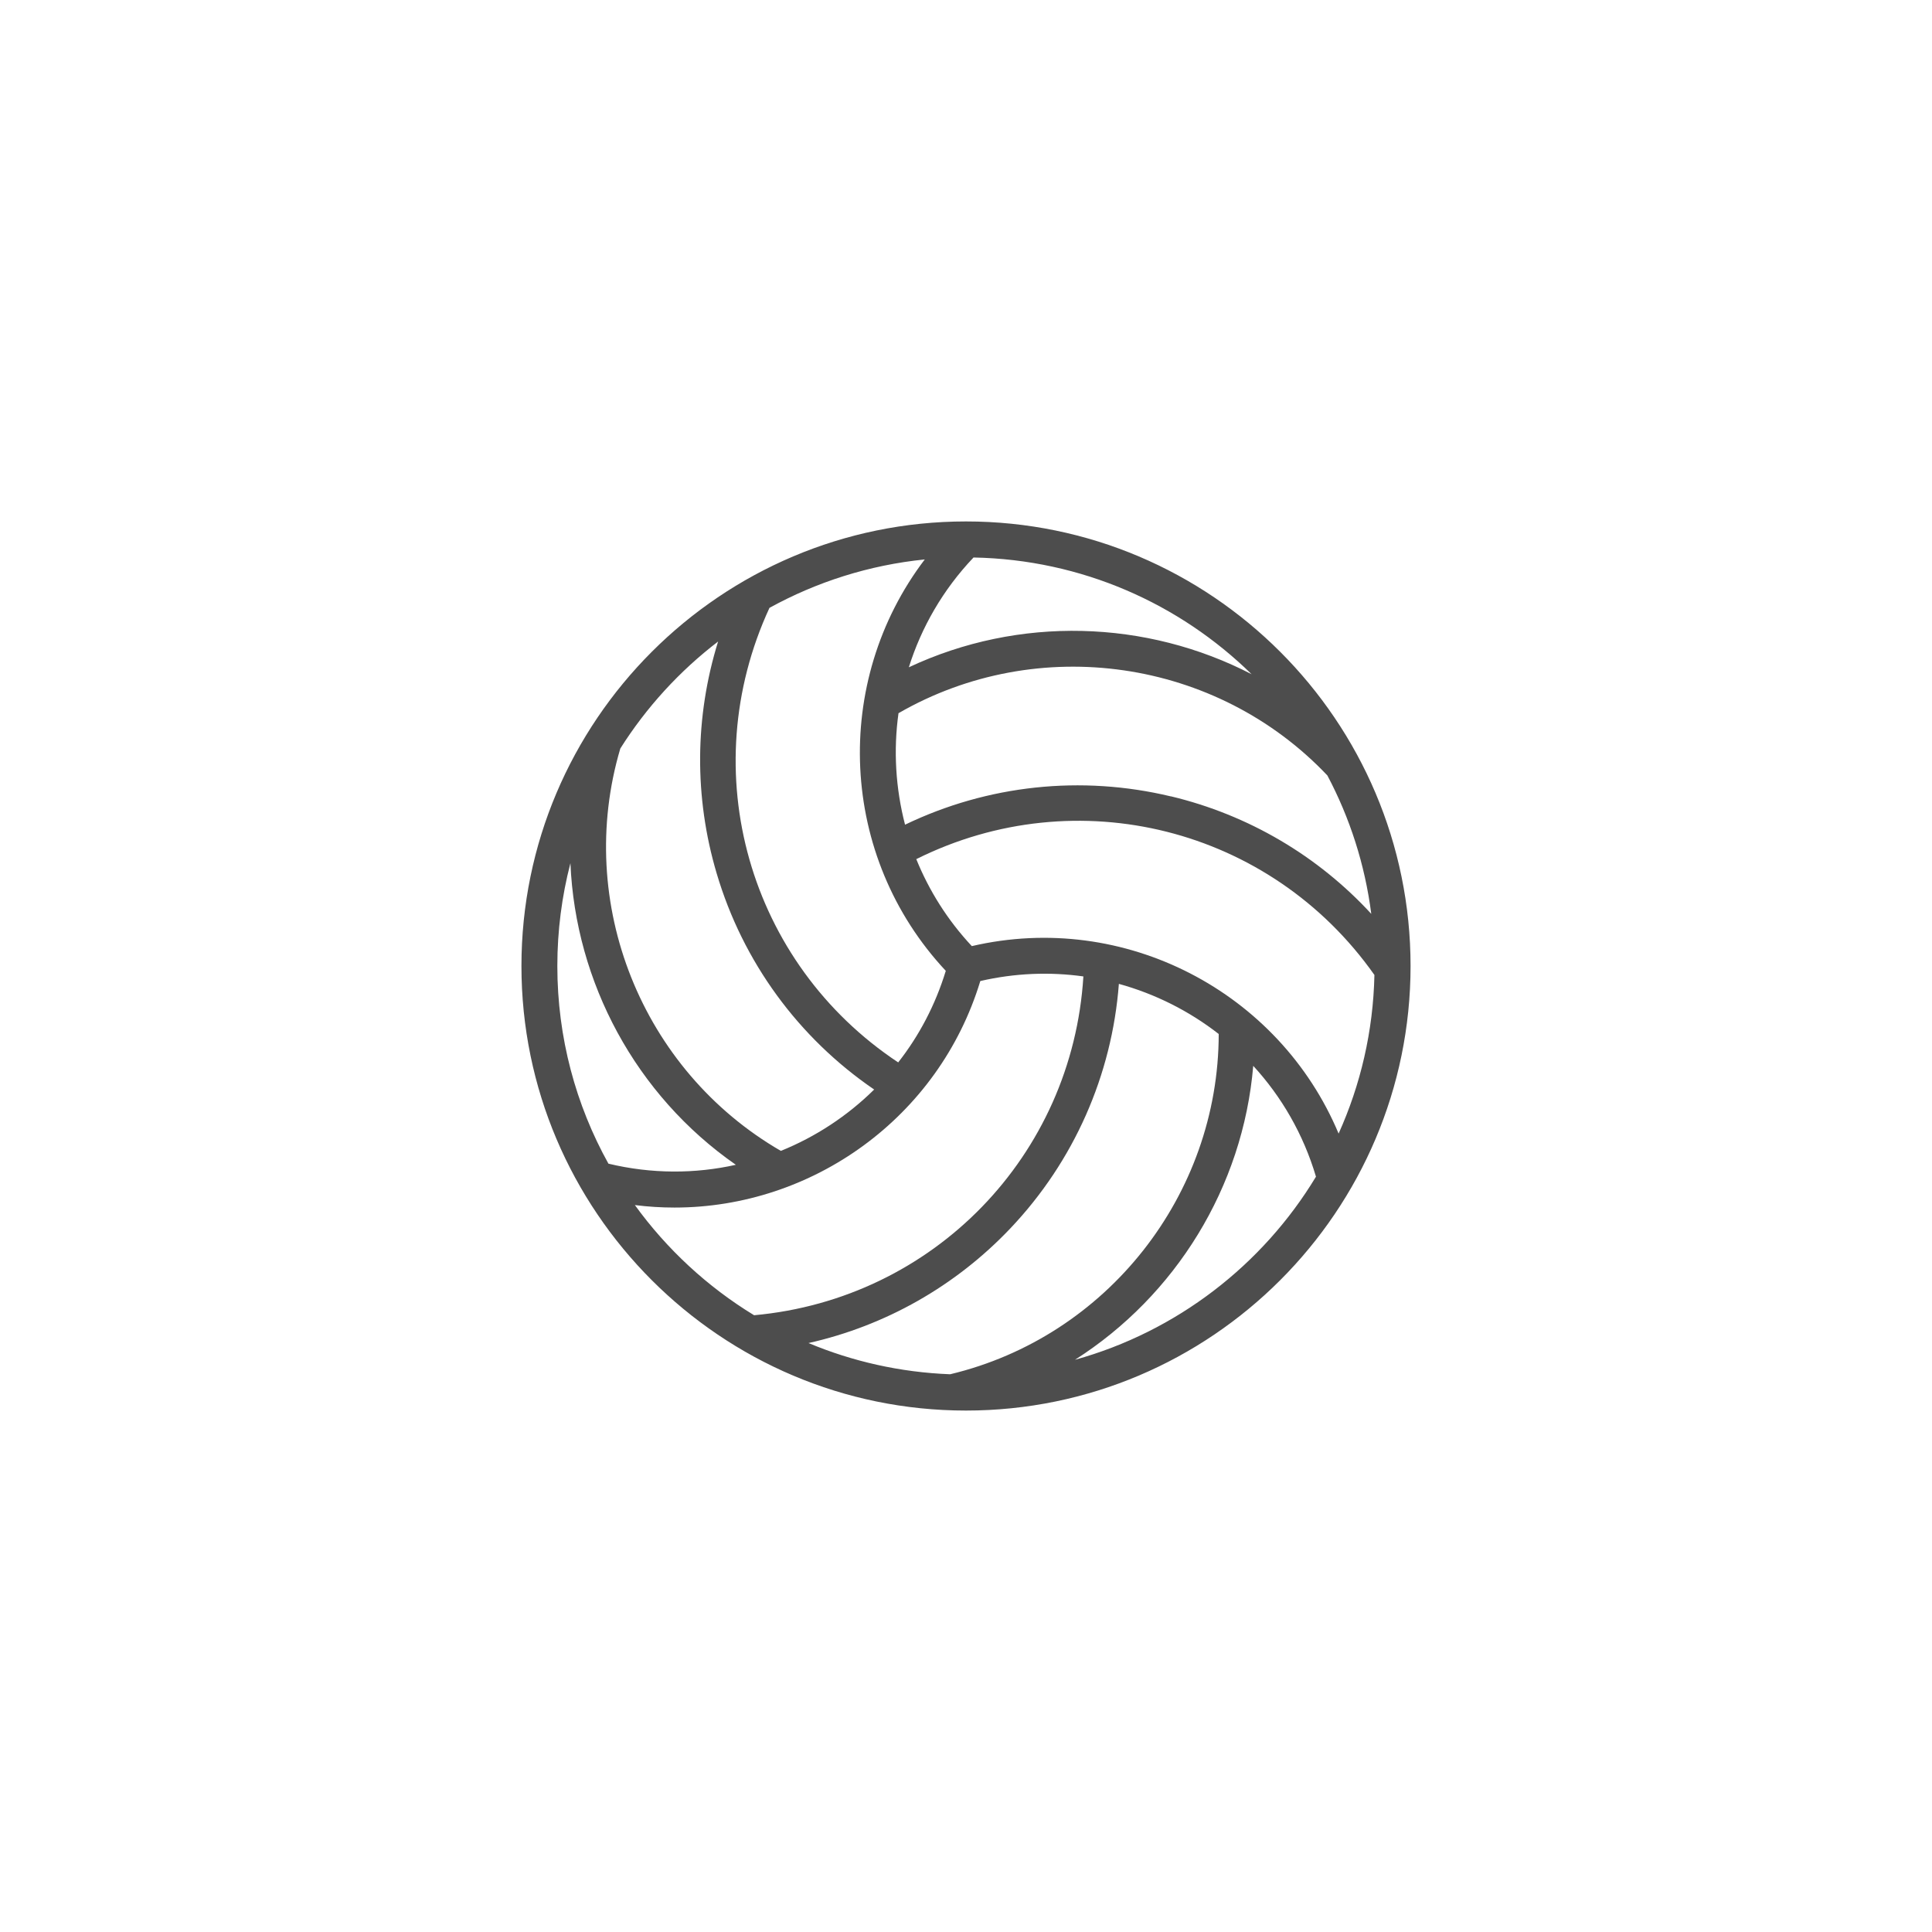 <?xml version="1.0" encoding="UTF-8"?>
<svg id="Layer_2" xmlns="http://www.w3.org/2000/svg" viewBox="0 0 238.98 238.98">
  <defs>
    <style>
      .cls-1 {
        fill: #4d4d4d;
      }
    </style>
  </defs>
  <path class="cls-1" d="M119.49,64.5c-30.32,0-54.99,24.67-54.99,54.99s24.67,54.99,54.99,54.99,54.99-24.67,54.99-54.99-24.67-54.99-54.99-54.99ZM165.58,140.22c-7.35-17.53-26.48-27.58-45.37-23.19-3.01-3.22-5.3-6.88-6.87-10.76,19.88-9.9,43.82-3.91,56.67,14.33-.15,6.97-1.72,13.61-4.43,19.62ZM117.52,169.99c-6.18-.24-12.09-1.59-17.51-3.86,9.49-2.13,18.18-7.03,24.98-14.2,7.85-8.28,12.55-18.93,13.41-30.23,4.49,1.24,8.69,3.35,12.35,6.2-.02,19.91-13.82,37.46-33.22,42.09ZM111.11,131.42c-18.5-12.26-25.29-35.98-15.93-56.23,5.81-3.2,12.31-5.29,19.21-5.99-11.51,15.14-10.64,36.73,2.6,50.89-1.29,4.22-3.3,8.03-5.89,11.33ZM154.84,83.41c-13.04-6.76-28.8-7.26-42.42-.87,1.55-4.94,4.22-9.6,8-13.58,13.38.25,25.5,5.71,34.41,14.45ZM144.83,98.51c-11.1-2.66-22.67-1.41-32.88,3.5-1.17-4.51-1.45-9.2-.81-13.79,17.24-9.94,39.34-6.77,53.05,7.7,2.77,5.23,4.65,11.01,5.43,17.12-6.59-7.16-15.18-12.24-24.79-14.54ZM88.83,79.34c-2.89,9.28-2.99,19.24-.18,28.7,3.24,10.94,10.11,20.33,19.48,26.73-3.31,3.27-7.24,5.85-11.54,7.59-17.22-9.96-25.52-30.67-19.86-49.77,3.22-5.1,7.33-9.59,12.1-13.24ZM70.56,106.8c.63,14.71,8.08,28.67,20.46,37.28-5.05,1.13-10.42,1.14-15.76-.14-4.03-7.25-6.32-15.59-6.32-24.45,0-4.38.56-8.64,1.61-12.69ZM78.52,149.06c1.65.21,3.29.31,4.92.31,17.02,0,32.68-11.1,37.82-28.02,4.3-.99,8.61-1.15,12.75-.57-1.37,22.15-18.51,39.89-40.73,41.91-5.78-3.52-10.8-8.17-14.75-13.63ZM132.97,168.2c12.42-7.91,20.78-21.33,22.05-36.36,3.5,3.81,6.2,8.45,7.76,13.71-6.6,10.93-17.23,19.16-29.81,22.65Z"/>
</svg>